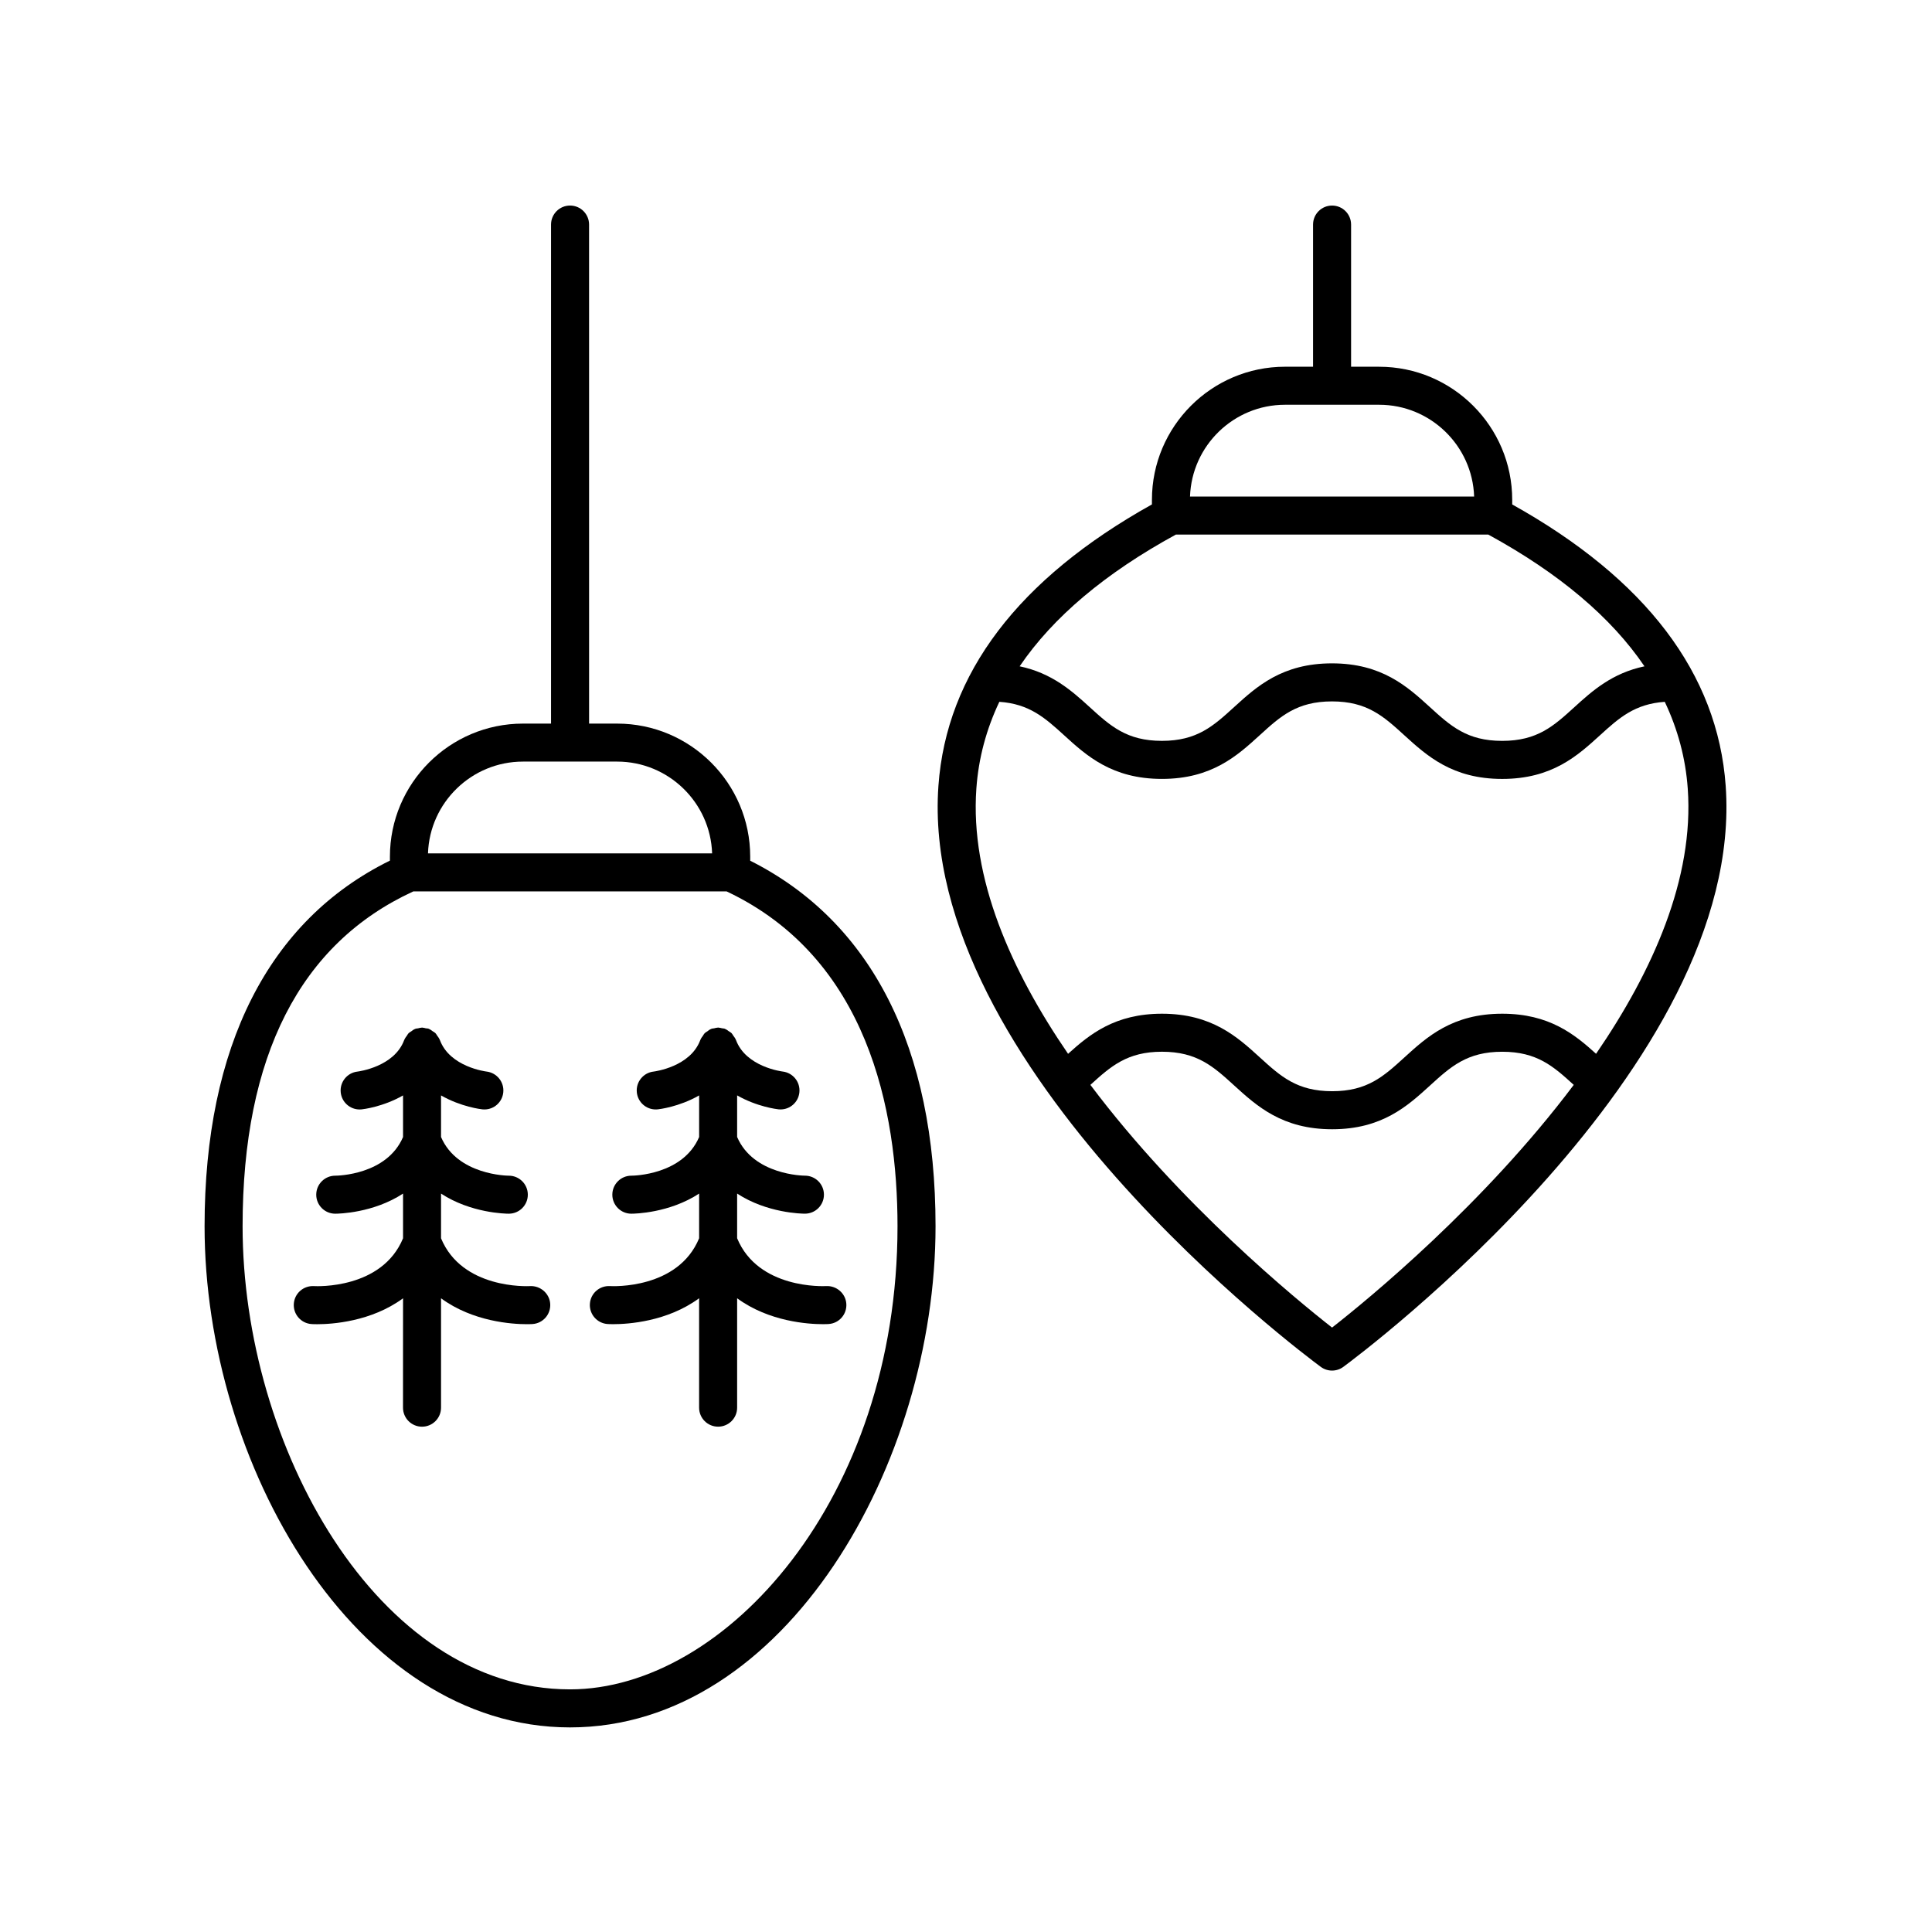 <?xml version="1.0" encoding="UTF-8"?>
<!-- The Best Svg Icon site in the world: iconSvg.co, Visit us! https://iconsvg.co -->
<svg fill="#000000" width="800px" height="800px" version="1.1" viewBox="144 144 512 512" xmlns="http://www.w3.org/2000/svg">
 <g>
  <path d="m544.75 277.68v-1.223c0-19.445-15.82-35.266-35.266-35.266h-7.434v-37.676c0-2.785-2.254-5.039-5.039-5.039-2.781 0-5.039 2.254-5.039 5.039v37.672h-7.434c-19.445 0-35.266 15.824-35.266 35.266v1.223c-35.398 19.742-54.465 44.812-56.582 74.598-5.293 74.473 96.977 150.75 101.33 153.96 0.887 0.656 1.938 0.984 2.988 0.984s2.102-0.328 2.988-0.984c4.356-3.207 106.62-79.484 101.33-153.96-2.117-29.781-21.18-54.852-56.582-74.594zm-60.207-26.414h24.941c13.598 0 24.715 10.828 25.176 24.32h-75.293c0.461-13.492 11.578-24.32 25.176-24.32zm-28.91 34.395h82.762c18.746 10.234 32.586 21.91 41.41 34.922-8.551 1.789-13.832 6.496-18.555 10.805-5.492 5.004-9.836 8.953-19.16 8.953s-13.664-3.949-19.16-8.961c-5.961-5.426-12.719-11.582-25.941-11.582-13.219 0-19.973 6.156-25.93 11.586-5.488 5.004-9.824 8.953-19.141 8.953-9.32 0-13.656-3.949-19.152-8.953-4.723-4.305-10-9.012-18.547-10.805 8.828-13.008 22.668-24.684 41.414-34.918zm41.379 210.16c-9.582-7.5-40.234-32.609-64.047-64.316 5.402-4.922 9.754-8.785 18.969-8.785 9.324 0 13.664 3.949 19.16 8.961 5.961 5.426 12.719 11.582 25.941 11.582 13.219 0 19.973-6.156 25.93-11.586 5.488-5.004 9.824-8.953 19.141-8.953 9.211 0 13.559 3.859 18.953 8.781-23.812 31.703-54.461 56.816-64.047 64.316zm69.965-72.555c-5.715-5.172-12.418-10.621-24.867-10.621-13.219 0-19.973 6.156-25.93 11.586-5.488 5.004-9.824 8.953-19.141 8.953-9.324 0-13.664-3.949-19.16-8.953-5.961-5.434-12.719-11.586-25.945-11.586-12.457 0-19.164 5.453-24.883 10.629-15.07-21.988-26-46.523-24.305-70.297 0.57-8.031 2.629-15.691 6.09-22.988 7.938 0.543 12.074 4.223 17.145 8.844 5.957 5.434 12.715 11.586 25.938 11.586 13.219 0 19.973-6.156 25.93-11.586 5.488-5.004 9.824-8.953 19.141-8.953 9.324 0 13.664 3.949 19.16 8.961 5.961 5.426 12.719 11.582 25.941 11.582 13.227 0 19.984-6.156 25.941-11.582 5.074-4.625 9.215-8.305 17.152-8.848 3.461 7.297 5.519 14.961 6.09 22.988 1.699 23.762-9.227 48.297-24.297 70.285z"/>
  <path d="m295.07 601.78c57.078 0 96.859-69.992 96.859-132.8 0-47.367-16.996-80.738-49.117-96.879v-1.074c0-19.445-15.82-35.266-35.266-35.266h-7.434l-0.004-132.25c0-2.785-2.254-5.039-5.039-5.039-2.781 0-5.039 2.254-5.039 5.039v132.25h-7.434c-19.445 0-35.266 15.824-35.266 35.266v1.043c-32.121 15.812-49.117 49.199-49.117 96.91-0.004 62.812 39.777 132.8 96.855 132.8zm-12.473-255.95h24.945c13.602 0 24.719 10.832 25.176 24.324h-75.297c0.457-13.492 11.574-24.324 25.176-24.324zm-29.055 34.398h83.012c37.379 17.633 45.297 57.906 45.297 88.742 0 72.324-45.734 122.73-86.781 122.73-51.141 0-86.781-64.68-86.781-122.73 0-45.102 15.238-74.938 45.254-88.742z"/>
  <path d="m250.8 517.05c0 2.785 2.254 5.039 5.039 5.039 2.781 0 5.039-2.254 5.039-5.039v-28.992c8.457 6.223 18.891 6.867 22.746 6.867 0.828 0 1.352-0.031 1.484-0.039 2.773-0.172 4.871-2.555 4.707-5.328-0.168-2.769-2.606-4.859-5.32-4.727-0.723 0.039-18.039 0.824-23.617-12.672v-11.844c7.906 5.168 17.07 5.328 17.949 5.328h0.039c2.781-0.016 5.027-2.281 5.012-5.066-0.016-2.769-2.269-5.008-5.039-5.008-0.016 0-0.023-0.004-0.031 0-0.273 0-13.602-0.129-17.93-10.254v-11.016c5.32 3.043 10.605 3.656 10.98 3.695 0.176 0.016 0.348 0.023 0.523 0.023 2.539 0 4.711-1.914 4.988-4.496 0.301-2.754-1.699-5.234-4.449-5.551-0.098-0.012-9.711-1.188-12.352-8.359-0.016-0.039-0.047-0.062-0.062-0.102-0.027-0.066-0.043-0.129-0.074-0.191-0.129-0.289-0.344-0.516-0.523-0.777-0.004-0.004-0.004-0.008-0.008-0.012-0.156-0.223-0.266-0.48-0.453-0.672-0.039-0.039-0.074-0.078-0.117-0.117-0.188-0.184-0.441-0.293-0.66-0.445-0.02-0.016-0.039-0.027-0.059-0.039-0.246-0.164-0.461-0.371-0.73-0.492-0.066-0.031-0.133-0.051-0.199-0.078-0.039-0.016-0.062-0.047-0.098-0.062-0.242-0.09-0.492-0.062-0.738-0.113-0.297-0.062-0.578-0.164-0.883-0.172-0.043 0-0.078-0.023-0.121-0.023-0.039 0-0.07 0.023-0.109 0.023-0.34 0.008-0.648 0.113-0.977 0.188-0.219 0.047-0.438 0.02-0.652 0.102-0.039 0.016-0.062 0.047-0.098 0.062-0.062 0.023-0.129 0.043-0.191 0.07-0.305 0.137-0.551 0.363-0.828 0.555-0.211 0.148-0.457 0.254-0.641 0.434-0.039 0.035-0.074 0.07-0.109 0.109-0.191 0.195-0.305 0.457-0.465 0.688-0.18 0.262-0.395 0.488-0.523 0.777-0.027 0.062-0.047 0.129-0.074 0.191-0.016 0.039-0.047 0.062-0.062 0.102-2.621 7.113-12.102 8.328-12.348 8.359-2.754 0.297-4.758 2.766-4.473 5.523 0.266 2.594 2.457 4.523 5.008 4.523 0.172 0 0.348-0.012 0.523-0.023 0.375-0.039 5.664-0.652 10.984-3.699v11.02c-4.301 10.07-17.387 10.25-17.957 10.25h-0.008c-2.769 0-5.023 2.238-5.039 5.008-0.016 2.785 2.231 5.055 5.012 5.066h0.039c0.883 0 10.047-0.16 17.953-5.328v11.844c-5.57 13.477-22.859 12.723-23.617 12.672-2.793-0.148-5.156 1.938-5.332 4.715-0.176 2.773 1.938 5.172 4.715 5.344 0.137 0.012 0.66 0.039 1.488 0.039 3.856 0 14.293-0.645 22.746-6.867z"/>
  <path d="m305.04 494.88c0.137 0.012 0.66 0.039 1.484 0.039 3.856 0 14.293-0.645 22.746-6.867v28.992c0 2.785 2.254 5.039 5.039 5.039 2.781 0 5.039-2.254 5.039-5.039v-28.992c8.457 6.223 18.891 6.867 22.746 6.867 0.828 0 1.352-0.031 1.488-0.039 2.773-0.172 4.871-2.555 4.707-5.328-0.168-2.769-2.582-4.859-5.32-4.727-0.727 0.039-18.039 0.824-23.621-12.672v-11.844c7.91 5.168 17.07 5.328 17.953 5.328h0.039c2.781-0.016 5.027-2.281 5.012-5.066-0.016-2.769-2.269-5.008-5.039-5.008-0.016 0-0.027-0.004-0.031 0-0.273 0-13.602-0.129-17.934-10.254v-11.02c5.32 3.047 10.609 3.656 10.984 3.699 0.176 0.016 0.348 0.023 0.523 0.023 2.539 0 4.711-1.914 4.988-4.496 0.301-2.754-1.699-5.234-4.449-5.551-0.098-0.012-9.711-1.188-12.355-8.359-0.016-0.039-0.047-0.062-0.062-0.102-0.027-0.066-0.043-0.129-0.074-0.191-0.129-0.289-0.348-0.523-0.531-0.785-0.156-0.223-0.27-0.48-0.453-0.676-0.039-0.039-0.074-0.078-0.113-0.113-0.191-0.188-0.449-0.297-0.672-0.453-0.004 0-0.004-0.004-0.008-0.004-0.258-0.18-0.488-0.395-0.777-0.523-0.066-0.031-0.133-0.051-0.203-0.078-0.039-0.016-0.062-0.047-0.098-0.062-0.238-0.086-0.48-0.062-0.719-0.113-0.301-0.062-0.586-0.164-0.895-0.172-0.043 0-0.078-0.023-0.125-0.023-0.039 0-0.07 0.023-0.109 0.023-0.34 0.008-0.648 0.113-0.973 0.188-0.219 0.047-0.441 0.023-0.656 0.102-0.039 0.016-0.062 0.047-0.098 0.062-0.062 0.023-0.125 0.043-0.188 0.07-0.309 0.137-0.555 0.363-0.828 0.559-0.211 0.148-0.453 0.254-0.637 0.43-0.039 0.035-0.074 0.07-0.109 0.109-0.195 0.199-0.312 0.465-0.473 0.699-0.176 0.258-0.391 0.484-0.516 0.766-0.027 0.062-0.047 0.129-0.074 0.191-0.016 0.039-0.047 0.062-0.062 0.102-2.621 7.113-12.102 8.328-12.348 8.359-2.754 0.297-4.758 2.766-4.473 5.523 0.266 2.594 2.457 4.523 5.008 4.523 0.172 0 0.348-0.012 0.523-0.023 0.375-0.039 5.66-0.652 10.98-3.695v11.02c-4.301 10.07-17.387 10.25-17.957 10.25h-0.008c-2.769 0-5.023 2.238-5.039 5.008-0.016 2.785 2.231 5.055 5.012 5.066h0.039c0.883 0 10.043-0.16 17.949-5.328v11.844c-5.574 13.488-22.867 12.719-23.617 12.668-2.793-0.152-5.156 1.934-5.332 4.711-0.172 2.773 1.938 5.168 4.715 5.344z"/>
 </g>
</svg>